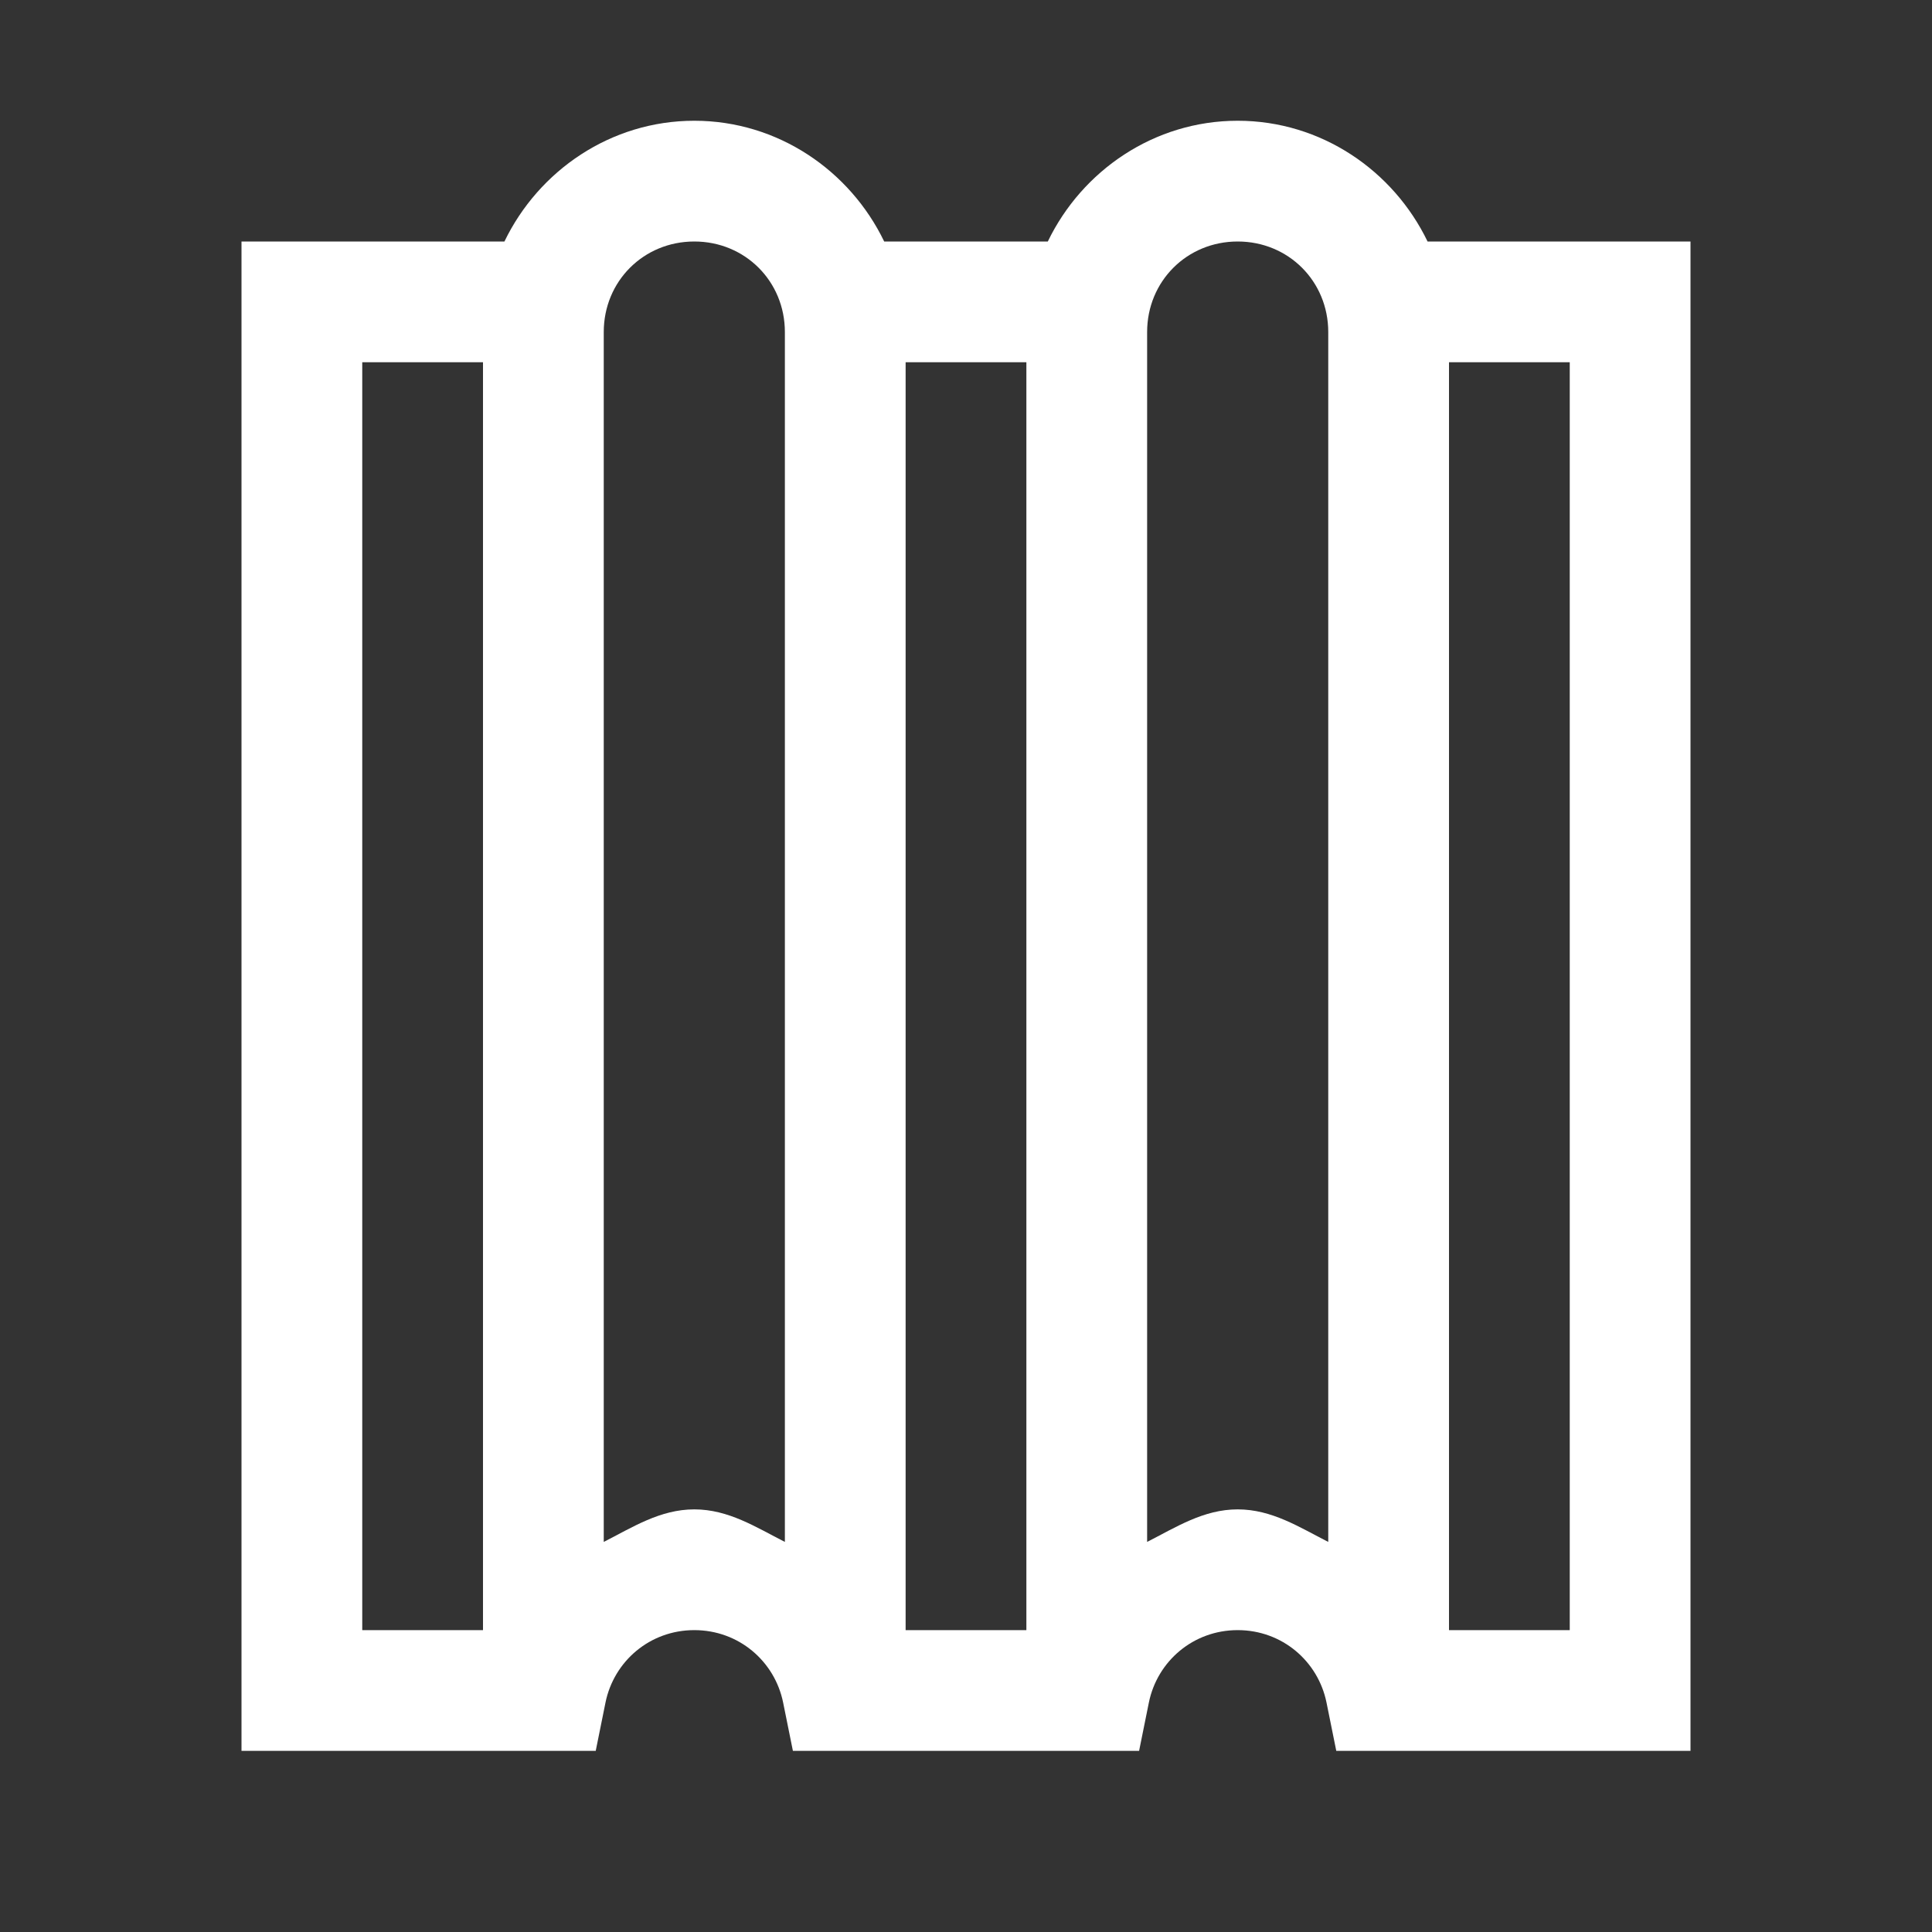 <?xml version="1.0" encoding="UTF-8"?>
<svg xmlns="http://www.w3.org/2000/svg" width="32" height="32" viewBox="0 0 32 32" fill="none">
  <rect x="0" y="0" width="32" height="32" fill="#333333" stroke="none"/>
  <path d="M11.5 2C10.117 2 8.922 2.825 8.355 4H4V29H8H9.4H9.867L10.029 28.199C10.168 27.516 10.763 27 11.5 27C12.237 27 12.832 27.516 12.971 28.199L13.133 29H13.727H15H17H18.092H18.867L19.029 28.199C19.168 27.516 19.763 27 20.5 27C21.237 27 21.832 27.516 21.971 28.199L22.133 29H22.6H24H28V4H23.645C23.078 2.825 21.883 2 20.5 2C19.117 2 17.922 2.825 17.355 4H14.645C14.078 2.825 12.883 2 11.5 2ZM11.5 4C12.341 4 13 4.659 13 5.5V25.539C12.524 25.297 12.067 25 11.5 25C10.933 25 10.476 25.297 10 25.539V5.5C10 4.659 10.659 4 11.5 4ZM20.5 4C21.341 4 22 4.659 22 5.5V25.539C21.524 25.297 21.067 25 20.5 25C19.933 25 19.476 25.297 19 25.539V5.5C19 4.659 19.659 4 20.5 4ZM6 6H8V27H6V6ZM15 6H17V27H15V6ZM24 6H26V27H24V6Z" fill="white"></path>
</svg>
